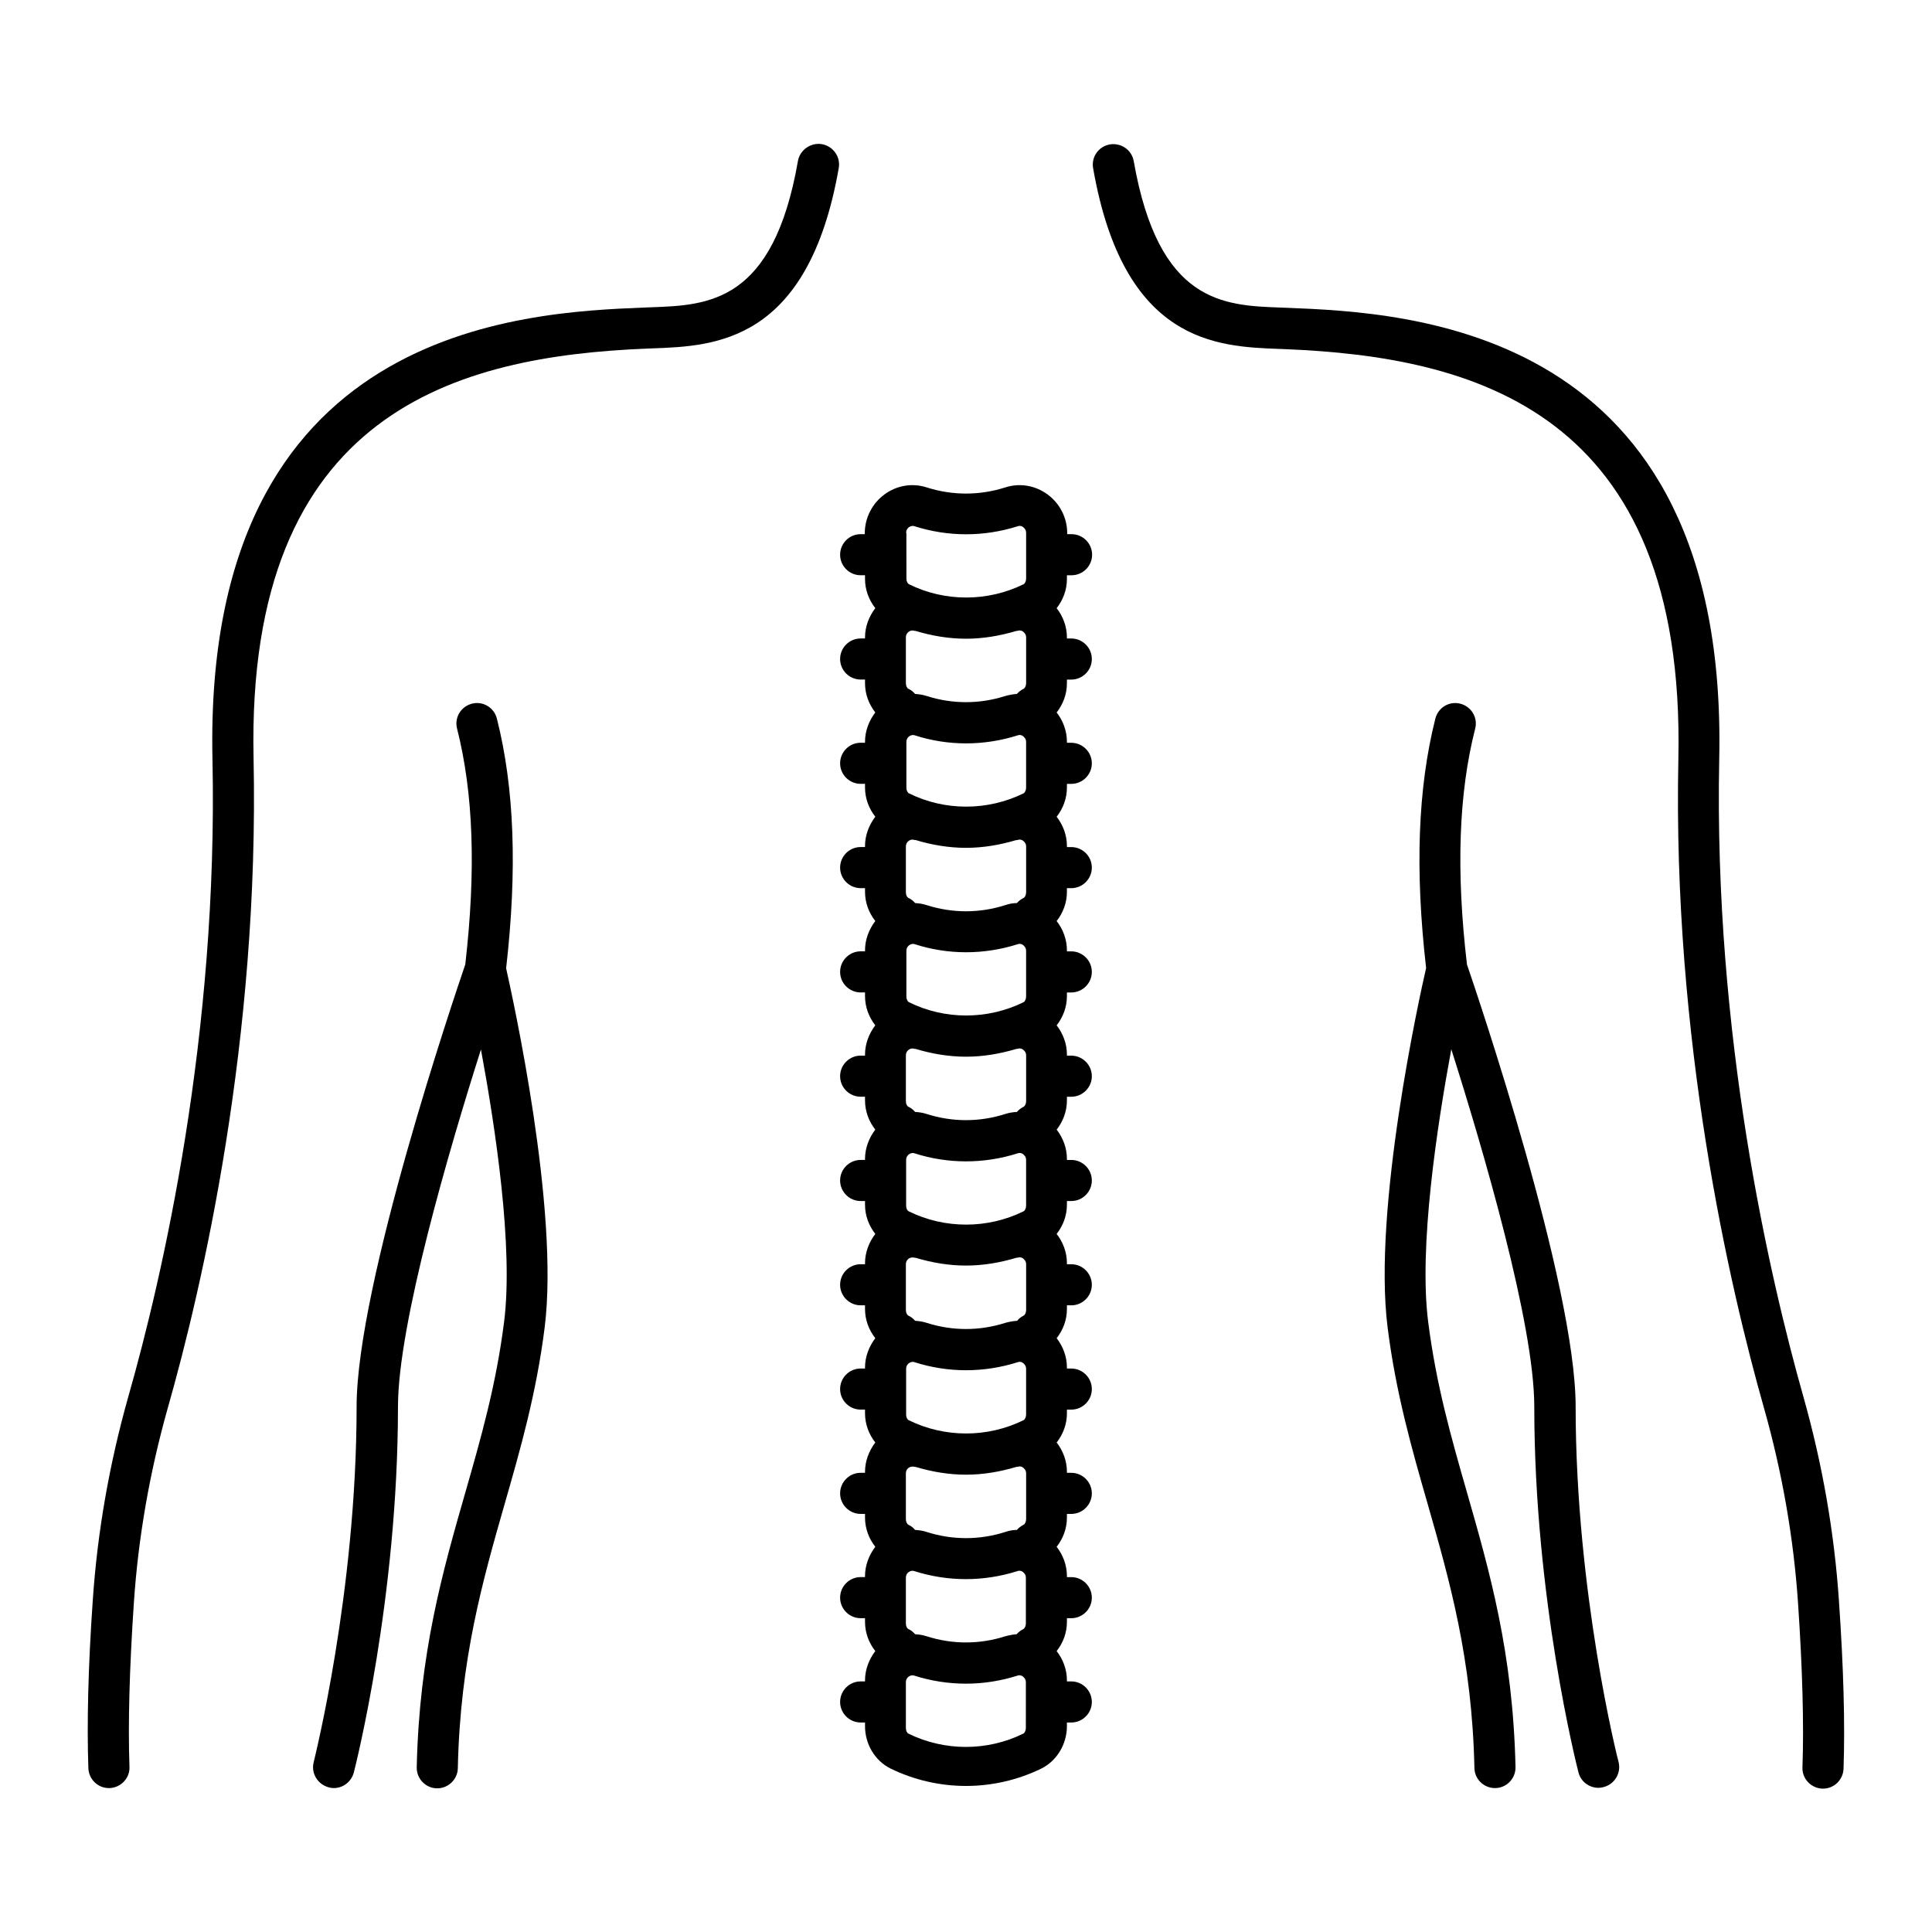 <?xml version="1.0" encoding="UTF-8"?>
<!-- Uploaded to: SVG Repo, www.svgrepo.com, Generator: SVG Repo Mixer Tools -->
<svg fill="#000000" width="800px" height="800px" version="1.1" viewBox="144 144 512 512" xmlns="http://www.w3.org/2000/svg">
 <g>
  <path d="m361.8 182.2c-2.926-0.477-5.785 1.496-6.332 4.426-6.535 37.648-23.762 38.262-38.941 38.809l-1.703 0.066c-32 1.293-116.96 4.766-114.52 119.55 1.566 73.258-13.277 137.46-22.332 169.19-4.969 17.633-8.168 35.742-9.395 53.988-1.227 17.633-1.566 32.543-1.156 44.391 0.137 2.926 2.519 5.242 5.445 5.242h0.203c2.996-0.137 5.379-2.656 5.242-5.652-0.41-11.438 0-26.008 1.156-43.301 1.156-17.43 4.223-34.859 8.988-51.742 9.191-32.27 24.309-97.699 22.742-172.32-1.973-92.32 54.602-106.41 104.1-108.46l1.703-0.066c16.406-0.613 41.191-1.496 49.293-47.863 0.473-2.926-1.5-5.719-4.496-6.262z"/>
  <path d="m275.68 334.43c-0.75-2.926-3.676-4.699-6.606-3.949-2.926 0.75-4.699 3.676-3.949 6.606 4.356 17.156 5.039 37.582 2.18 62.5-2.723 7.965-28.801 84.832-28.801 117.17 0 49.293-11.301 93.816-11.371 94.227-0.75 2.926 1.02 5.856 3.949 6.672 0.477 0.137 0.887 0.203 1.363 0.203 2.449 0 4.629-1.633 5.309-4.086 0.477-1.84 11.711-46.227 11.711-96.949 0-21.992 13.617-68.355 21.992-94.703 3.812 20.629 8.645 52.422 6.129 72.234-2.109 16.613-6.059 30.5-10.281 45.207-5.992 20.902-12.188 42.484-12.867 72.781-0.066 2.996 2.316 5.516 5.309 5.582h0.137c2.926 0 5.379-2.383 5.445-5.309 0.613-28.867 6.606-49.77 12.391-69.988 4.152-14.434 8.441-29.41 10.621-46.84 3.949-31.316-8.512-87.555-10.211-95.18 2.996-26.211 2.18-47.859-2.449-66.176z"/>
  <path d="m631.34 568.23c-1.227-18.18-4.426-36.355-9.395-53.988-8.988-31.727-23.828-95.93-22.332-169.12 2.449-114.79-82.516-118.26-114.52-119.55l-1.703-0.066c-15.184-0.543-32.34-1.156-38.941-38.809-0.543-2.996-3.336-4.902-6.332-4.426-2.996 0.543-4.969 3.336-4.426 6.332 8.102 46.363 32.883 47.25 49.293 47.863l1.703 0.066c49.496 2.043 106 16.137 104.1 108.46-1.566 74.617 13.547 139.98 22.738 172.32 4.766 16.883 7.828 34.312 8.988 51.742 1.156 17.227 1.566 31.793 1.156 43.301-0.137 2.996 2.246 5.516 5.242 5.652h0.203c2.926 0 5.309-2.316 5.445-5.242 0.41-11.988 0-26.965-1.223-44.531z"/>
  <path d="m561.56 516.76c0-32.34-26.074-109.2-28.801-117.17-2.926-24.918-2.18-45.41 2.18-62.5 0.75-2.926-1.02-5.856-3.949-6.606-2.926-0.75-5.856 1.02-6.606 3.949-4.629 18.383-5.445 39.965-2.449 66.109-1.77 7.625-14.16 63.859-10.211 95.18 2.18 17.43 6.469 32.406 10.621 46.84 5.785 20.219 11.777 41.121 12.391 69.988 0.066 2.996 2.519 5.309 5.445 5.309h0.137c2.996-0.066 5.379-2.586 5.309-5.582-0.68-30.297-6.875-51.879-12.867-72.781-4.223-14.707-8.168-28.594-10.281-45.207-2.519-19.812 2.316-51.605 6.129-72.234 8.375 26.348 21.992 72.711 21.992 94.703 0 50.723 11.234 95.109 11.711 96.949 0.613 2.449 2.859 4.086 5.309 4.086 0.477 0 0.887-0.066 1.363-0.203 2.926-0.75 4.699-3.746 3.949-6.672-0.137-0.344-11.371-44.801-11.371-94.16z"/>
  <path d="m426.82 296.45h1.156c2.996 0 5.445-2.449 5.445-5.445s-2.449-5.445-5.445-5.445h-1.156v-0.273c0-4.086-1.973-7.898-5.242-10.281s-7.352-3.062-11.164-1.84c-6.809 2.18-14.023 2.18-20.832 0-3.812-1.227-7.898-0.543-11.164 1.84-3.269 2.383-5.242 6.262-5.242 10.281v0.273l-1.094-0.004c-2.996 0-5.445 2.449-5.445 5.445s2.449 5.445 5.445 5.445h1.156v0.953c0 2.926 1.02 5.582 2.723 7.762-1.703 2.246-2.723 4.969-2.723 7.762v0.273l-1.156 0.004c-2.996 0-5.445 2.449-5.445 5.445s2.449 5.445 5.445 5.445h1.156v0.953c0 2.926 1.02 5.582 2.723 7.762-1.703 2.246-2.723 4.969-2.723 7.762v0.273h-1.156c-2.996 0-5.445 2.449-5.445 5.445s2.449 5.445 5.445 5.445h1.156v0.953c0 2.926 1.02 5.582 2.723 7.762-1.703 2.246-2.723 4.969-2.723 7.762v0.273h-1.156c-2.996 0-5.445 2.449-5.445 5.445s2.449 5.445 5.445 5.445h1.156v0.953c0 2.926 1.02 5.582 2.723 7.762-1.703 2.246-2.723 4.969-2.723 7.762v0.273h-1.156c-2.996 0-5.445 2.449-5.445 5.445s2.449 5.445 5.445 5.445h1.156v0.953c0 2.926 1.02 5.582 2.723 7.762-1.703 2.246-2.723 4.969-2.723 7.762v0.273h-1.156c-2.996 0-5.445 2.449-5.445 5.445s2.449 5.445 5.445 5.445h1.156v0.953c0 2.926 1.02 5.582 2.723 7.762-1.703 2.246-2.723 4.969-2.723 7.762v0.273l-1.156 0.004c-2.996 0-5.445 2.449-5.445 5.445s2.449 5.445 5.445 5.445h1.156v0.953c0 2.926 1.02 5.582 2.723 7.762-1.703 2.246-2.723 4.969-2.723 7.762v0.273h-1.156c-2.996 0-5.445 2.449-5.445 5.445 0 2.996 2.449 5.445 5.445 5.445h1.156v0.953c0 2.926 1.02 5.582 2.723 7.762-1.703 2.246-2.723 4.969-2.723 7.762v0.273h-1.156c-2.996 0-5.445 2.449-5.445 5.445s2.449 5.445 5.445 5.445h1.156v0.953c0 2.926 1.02 5.582 2.723 7.762-1.703 2.246-2.723 4.969-2.723 7.762v0.273h-1.156c-2.996 0-5.445 2.449-5.445 5.445 0 2.996 2.449 5.445 5.445 5.445h1.156v0.953c0 2.926 1.02 5.582 2.723 7.762-1.703 2.246-2.723 4.969-2.723 7.762v0.273h-1.156c-2.996 0-5.445 2.449-5.445 5.445s2.449 5.445 5.445 5.445h1.156v0.953c0 2.926 1.02 5.582 2.723 7.762-1.703 2.246-2.723 4.969-2.723 7.762v0.273l-1.156 0.004c-2.996 0-5.445 2.449-5.445 5.445 0 2.996 2.449 5.445 5.445 5.445h1.156v0.953c0 4.832 2.656 9.191 6.738 11.234 6.262 3.062 13.141 4.629 20.016 4.629s13.754-1.566 20.016-4.629c4.086-2.043 6.738-6.469 6.738-11.234v-0.953h1.156c2.996 0 5.445-2.449 5.445-5.445 0-2.996-2.449-5.445-5.445-5.445h-1.156v-0.273c0-2.859-1.02-5.582-2.723-7.762 1.703-2.18 2.723-4.832 2.723-7.762v-0.953h1.156c2.996 0 5.445-2.449 5.445-5.445 0-2.996-2.449-5.445-5.445-5.445h-1.156v-0.273c0-2.859-1.02-5.582-2.723-7.762 1.703-2.18 2.723-4.832 2.723-7.762v-0.953h1.156c2.996 0 5.445-2.449 5.445-5.445 0-2.996-2.449-5.445-5.445-5.445h-1.156v-0.273c0-2.859-1.02-5.582-2.723-7.762 1.703-2.18 2.723-4.832 2.723-7.762v-0.953h1.156c2.996 0 5.445-2.449 5.445-5.445 0-2.996-2.449-5.445-5.445-5.445h-1.156v-0.273c0-2.859-1.02-5.582-2.723-7.762 1.703-2.18 2.723-4.832 2.723-7.762v-0.953h1.156c2.996 0 5.445-2.449 5.445-5.445 0-2.996-2.449-5.445-5.445-5.445h-1.156v-0.273c0-2.859-1.02-5.582-2.723-7.762 1.703-2.18 2.723-4.832 2.723-7.762v-0.953h1.156c2.996 0 5.445-2.449 5.445-5.445 0-2.996-2.449-5.445-5.445-5.445h-1.156v-0.273c0-2.859-1.02-5.582-2.723-7.762 1.703-2.18 2.723-4.832 2.723-7.762v-0.953h1.156c2.996 0 5.445-2.449 5.445-5.445 0-2.996-2.449-5.445-5.445-5.445h-1.156v-0.273c0-2.859-1.02-5.582-2.723-7.762 1.703-2.18 2.723-4.832 2.723-7.762v-0.953h1.156c2.996 0 5.445-2.449 5.445-5.445 0-2.996-2.449-5.445-5.445-5.445h-1.156v-0.273c0-2.859-1.02-5.582-2.723-7.762 1.703-2.18 2.723-4.832 2.723-7.762v-0.953h1.156c2.996 0 5.445-2.449 5.445-5.445 0-2.996-2.449-5.445-5.445-5.445h-1.156v-0.273c0-2.859-1.02-5.582-2.723-7.762 1.703-2.18 2.723-4.832 2.723-7.762v-0.953h1.156c2.996 0 5.445-2.449 5.445-5.445 0-2.996-2.449-5.445-5.445-5.445h-1.156v-0.273c0-2.859-1.02-5.582-2.723-7.762 1.703-2.18 2.723-4.832 2.723-7.762v-0.953h1.156c2.996 0 5.445-2.449 5.445-5.445 0-2.996-2.449-5.445-5.445-5.445h-1.156v-0.273c0-2.859-1.02-5.582-2.723-7.762 1.703-2.18 2.723-4.832 2.723-7.762l0.004-0.961zm-16.41 281.18c-6.809 2.18-14.023 2.18-20.832 0-1.02-0.34-2.043-0.477-3.062-0.543-0.477-0.543-1.02-1.02-1.77-1.363-0.41-0.203-0.68-0.816-0.68-1.496v-12.117c0-0.887 0.543-1.363 0.75-1.496 0.273-0.203 0.816-0.477 1.43-0.273 8.988 2.859 18.449 2.859 27.438 0 0.613-0.203 1.09 0 1.43 0.273 0.203 0.203 0.75 0.613 0.75 1.496v12.117c0 0.613-0.273 1.293-0.68 1.496-0.68 0.34-1.293 0.816-1.77 1.363-0.961 0.066-1.98 0.27-3.004 0.543zm3.336-238.77c0.613-0.203 1.09 0 1.43 0.273 0.203 0.203 0.75 0.613 0.75 1.496v12.117c0 0.613-0.273 1.293-0.68 1.496-9.531 4.699-20.902 4.699-30.363 0-0.41-0.203-0.68-0.816-0.68-1.496v-12.117c0-0.887 0.543-1.363 0.75-1.496 0.273-0.203 0.816-0.477 1.43-0.273 8.848 2.859 18.379 2.859 27.363 0zm0 55.352c0.613-0.203 1.09 0 1.43 0.273 0.203 0.203 0.75 0.613 0.75 1.496v12.117c0 0.613-0.273 1.293-0.68 1.496-9.531 4.699-20.902 4.699-30.363 0-0.41-0.203-0.68-0.816-0.68-1.496v-12.117c0-0.887 0.543-1.363 0.75-1.496 0.273-0.203 0.816-0.477 1.43-0.273 8.848 2.859 18.379 2.859 27.363 0zm0 55.418c0.613-0.203 1.09 0 1.43 0.273 0.203 0.203 0.75 0.613 0.75 1.496v12.117c0 0.613-0.273 1.293-0.68 1.496-9.531 4.699-20.902 4.699-30.434 0-0.41-0.203-0.68-0.816-0.68-1.496v-12.117c0-0.887 0.543-1.363 0.75-1.496 0.273-0.203 0.816-0.477 1.43-0.273 8.918 2.859 18.449 2.859 27.434 0zm0 55.352c0.613-0.203 1.09 0 1.43 0.273 0.203 0.203 0.75 0.613 0.75 1.496v12.117c0 0.613-0.273 1.293-0.68 1.496-9.531 4.699-20.902 4.699-30.434 0-0.41-0.203-0.68-0.816-0.68-1.496v-12.117c0-0.887 0.543-1.363 0.75-1.496 0.273-0.203 0.816-0.477 1.43-0.273 8.918 2.859 18.449 2.859 27.434 0zm-3.336 45.004c-6.809 2.18-14.023 2.18-20.832 0-1.02-0.34-2.043-0.477-3.062-0.543-0.477-0.543-1.02-1.02-1.77-1.363-0.41-0.203-0.68-0.816-0.68-1.496v-12.117c0-0.887 0.543-1.363 0.75-1.496 0.273-0.203 0.816-0.41 1.43-0.273 0.137 0.066 0.273 0 0.477 0.066 4.289 1.293 8.781 2.043 13.277 2.043 4.492 0 8.918-0.75 13.277-2.043 0.137-0.066 0.273 0 0.477-0.066 0.613-0.203 1.09 0 1.43 0.273 0.203 0.203 0.75 0.613 0.75 1.496v12.117c0 0.613-0.273 1.293-0.68 1.496-0.68 0.34-1.293 0.816-1.77 1.363-1.031-0.004-2.051 0.203-3.074 0.543zm0-55.418c-6.809 2.18-14.023 2.18-20.832 0-1.02-0.34-2.043-0.477-3.062-0.543-0.477-0.543-1.02-1.02-1.77-1.363-0.41-0.203-0.68-0.816-0.68-1.496v-12.117c0-0.887 0.543-1.363 0.75-1.496 0.273-0.203 0.816-0.41 1.43-0.273 0.137 0.066 0.273 0 0.477 0.066 4.289 1.293 8.781 2.043 13.277 2.043 4.492 0 8.918-0.75 13.277-2.043 0.137-0.066 0.273 0 0.477-0.066 0.613-0.203 1.09 0 1.43 0.273 0.203 0.203 0.75 0.613 0.75 1.496v12.117c0 0.613-0.273 1.293-0.68 1.496-0.68 0.34-1.293 0.816-1.703 1.363-1.098 0.066-2.117 0.27-3.141 0.543zm0-55.352c-6.809 2.18-14.023 2.18-20.832 0-1.02-0.34-2.043-0.477-3.062-0.543-0.477-0.543-1.02-1.02-1.77-1.363-0.41-0.203-0.68-0.816-0.68-1.496v-12.117c0-0.887 0.543-1.363 0.75-1.496 0.273-0.203 0.75-0.477 1.43-0.273 0.137 0.066 0.34 0 0.477 0.066 4.289 1.293 8.781 2.043 13.277 2.043 4.492 0 8.918-0.75 13.277-2.043 0.137-0.066 0.34 0 0.477-0.066 0.613-0.203 1.09 0 1.43 0.273 0.203 0.203 0.75 0.613 0.75 1.496v12.117c0 0.613-0.273 1.293-0.68 1.496-0.68 0.34-1.293 0.816-1.77 1.363-1.031 0.066-2.051 0.203-3.074 0.543zm0-55.352c-6.809 2.18-14.023 2.18-20.832 0-1.02-0.34-2.043-0.477-3.062-0.543-0.477-0.543-1.02-1.02-1.77-1.363-0.41-0.203-0.68-0.816-0.68-1.496v-12.117c0-0.887 0.543-1.363 0.75-1.496 0.273-0.203 0.75-0.477 1.43-0.273 0.137 0.066 0.34 0 0.477 0.066 4.289 1.293 8.781 2.043 13.277 2.043 4.492 0 8.918-0.75 13.277-2.043 0.137 0 0.34 0 0.477-0.066 0.613-0.203 1.09 0 1.43 0.273 0.203 0.203 0.75 0.613 0.75 1.496v12.117c0 0.613-0.273 1.293-0.68 1.496-0.68 0.34-1.293 0.816-1.77 1.363-1.031-0.004-2.051 0.203-3.074 0.543zm0-55.418c-6.809 2.18-14.023 2.18-20.832 0-1.02-0.34-2.043-0.477-3.062-0.543-0.477-0.543-1.02-1.02-1.77-1.363-0.41-0.203-0.68-0.816-0.68-1.496v-12.117c0-0.887 0.543-1.363 0.75-1.496 0.273-0.203 0.75-0.477 1.43-0.273 0.137 0.066 0.34 0 0.477 0.066 4.289 1.293 8.781 2.043 13.277 2.043 4.492 0 8.918-0.75 13.277-2.043 0.137-0.066 0.34 0 0.477-0.066 0.613-0.203 1.09 0 1.43 0.273 0.203 0.203 0.75 0.613 0.75 1.496v12.117c0 0.613-0.273 1.293-0.68 1.496-0.68 0.34-1.293 0.816-1.77 1.363-1.031 0.066-2.051 0.27-3.074 0.543zm-26.277-43.234c0-0.887 0.543-1.363 0.75-1.496 0.273-0.203 0.816-0.477 1.43-0.273 8.988 2.859 18.449 2.859 27.438 0 0.613-0.203 1.09 0 1.43 0.273 0.203 0.203 0.75 0.613 0.75 1.496v12.117c0 0.613-0.273 1.293-0.68 1.496-9.531 4.699-20.902 4.699-30.363 0-0.41-0.203-0.68-0.816-0.68-1.496l-0.008-12.117zm31.727 316.72c0 0.613-0.273 1.293-0.68 1.496-9.531 4.699-20.902 4.699-30.434 0-0.41-0.203-0.68-0.816-0.68-1.496v-12.117c0-0.887 0.543-1.363 0.75-1.496 0.203-0.137 0.543-0.34 0.953-0.34 0.137 0 0.273 0 0.477 0.066 8.988 2.859 18.449 2.859 27.438 0 0.613-0.203 1.09 0 1.43 0.273 0.203 0.203 0.75 0.613 0.75 1.496z"/>
 </g>
</svg>